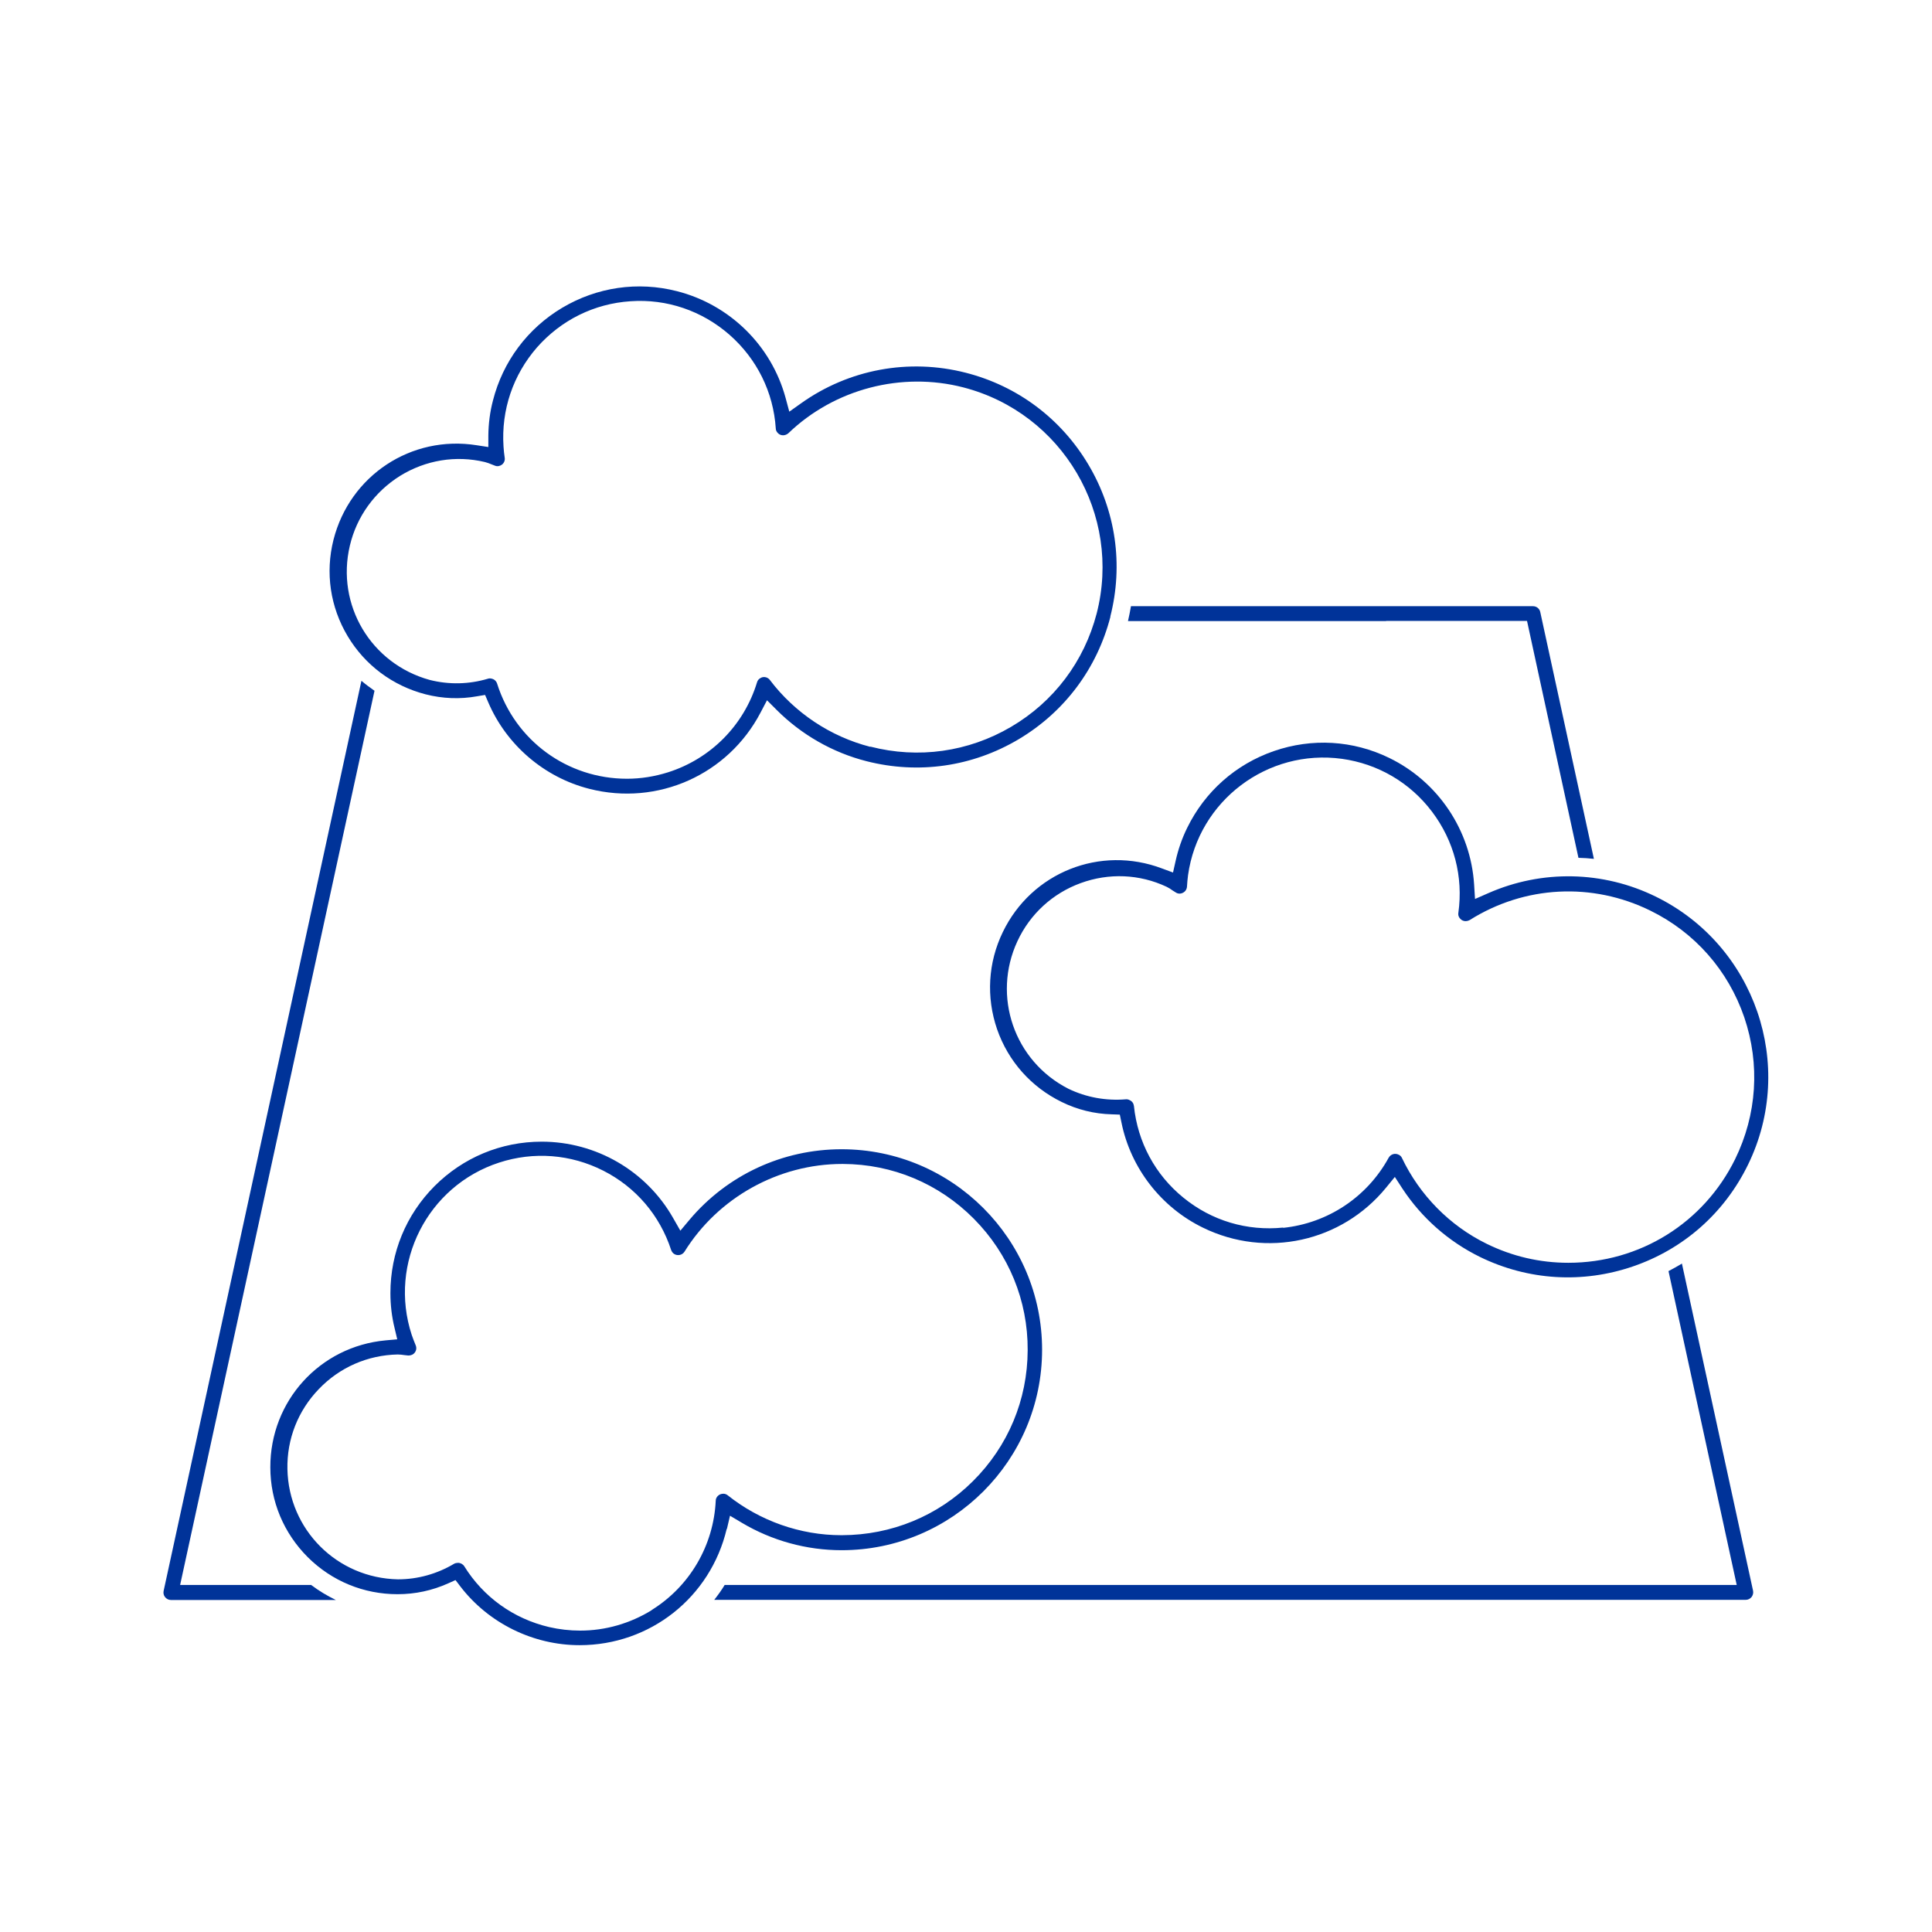 <?xml version="1.0" encoding="UTF-8"?>
<svg id="Layer_1" data-name="Layer 1" xmlns="http://www.w3.org/2000/svg" viewBox="0 0 130 130">
  <defs>
    <style>
      .cls-1 {
        fill: #039;
      }
    </style>
  </defs>
  <path class="cls-1" d="m74.71,41.49c.89-3.49.37-7.12-1.47-10.22-1.84-3.1-4.77-5.3-8.26-6.19-3.83-.98-7.87-.23-11.08,2.06l-.79.56-.25-.93c-.96-3.53-3.77-6.28-7.32-7.18-2.63-.67-5.37-.27-7.71,1.12-2.33,1.39-3.99,3.61-4.66,6.24-.2.76-.3,1.55-.31,2.35v.78s-.78-.12-.78-.12c-4.4-.7-8.54,2.03-9.64,6.36-.56,2.22-.22,4.52.95,6.48,1.17,1.96,3.04,3.35,5.25,3.92,1.14.29,2.31.34,3.47.13l.53-.09.21.49c1.23,2.88,3.77,5.06,6.81,5.83,4.59,1.17,9.33-.95,11.52-5.14l.43-.82.65.65c1.67,1.67,3.77,2.87,6.05,3.45,3.49.89,7.12.37,10.22-1.47,3.1-1.84,5.29-4.77,6.19-8.26Zm-16.16,8.76c-2.68-.69-5.08-2.29-6.75-4.5-.06-.08-.15-.14-.24-.17-.13-.04-.27-.03-.38.04-.12.06-.21.17-.24.29-.88,2.89-3.12,5.15-6,6.06-.89.28-1.82.43-2.75.43-4.02,0-7.53-2.57-8.74-6.4-.05-.16-.18-.29-.35-.33-.1-.03-.19-.03-.27,0-1.27.38-2.62.41-3.92.08-3.95-1.09-6.31-5.05-5.37-9.03.46-1.96,1.67-3.63,3.38-4.7,1.72-1.06,3.75-1.4,5.71-.93.17.05.3.09.43.15l.26.1c.15.06.33.02.46-.08.14-.11.21-.29.18-.46-.04-.24-.06-.5-.08-.76-.16-2.45.64-4.81,2.25-6.66,1.62-1.84,3.85-2.95,6.3-3.11,2.44-.17,4.81.64,6.66,2.26,1.84,1.62,2.95,3.85,3.11,6.3,0,.12.06.23.14.31.09.1.22.15.35.15.14,0,.27-.06.36-.14,3.1-2.98,7.62-4.16,11.78-3.08,6.67,1.73,10.68,8.56,8.96,15.22-.84,3.22-2.88,5.93-5.76,7.62-2.88,1.69-6.24,2.16-9.46,1.33Z"/>
  <path class="cls-1" d="m93.86,79.2l.5.77c1.3,1.98,3.11,3.57,5.23,4.61,3.24,1.58,6.9,1.8,10.3.63,3.41-1.17,6.15-3.6,7.73-6.84,3.26-6.68.47-14.77-6.21-18.04-3.55-1.74-7.66-1.82-11.27-.23l-.89.39-.06-.97c-.23-3.65-2.42-6.92-5.71-8.52-2.44-1.19-5.2-1.35-7.77-.46-2.57.89-4.64,2.73-5.83,5.17-.35.71-.61,1.47-.78,2.24l-.17.76-.73-.27c-4.17-1.58-8.78.26-10.72,4.27-1,2.06-1.13,4.38-.39,6.54.75,2.16,2.3,3.9,4.35,4.9,1.06.52,2.19.8,3.37.83l.54.02.11.53c.62,3.07,2.67,5.71,5.49,7.08,4.26,2.08,9.33.96,12.32-2.7l.58-.71Zm-7.51,3.4c-2.44.25-4.82-.46-6.72-2.01-1.9-1.54-3.08-3.74-3.33-6.17-.02-.17-.12-.32-.28-.39-.09-.05-.18-.07-.27-.06-1.33.11-2.66-.13-3.86-.71-3.65-1.86-5.15-6.23-3.43-9.93.85-1.83,2.37-3.22,4.26-3.91,1.9-.69,3.95-.61,5.78.25.16.08.27.15.39.24l.24.15c.14.09.32.09.47.01.16-.08.26-.24.27-.42.01-.24.04-.5.07-.76.7-5.01,5.34-8.52,10.36-7.83,2.43.34,4.58,1.6,6.06,3.56,1.48,1.96,2.11,4.37,1.77,6.8-.02.11,0,.23.07.33.07.11.18.19.31.22.13.03.26,0,.38-.06,3.7-2.33,8.25-2.56,12.17-.63,2.99,1.47,5.23,4.02,6.31,7.18,1.07,3.16.85,6.54-.62,9.54-2.12,4.3-6.42,6.97-11.22,6.97-1.92,0-3.77-.43-5.5-1.28-2.49-1.22-4.51-3.28-5.7-5.78-.04-.09-.12-.17-.21-.21-.12-.06-.25-.08-.38-.04-.13.04-.23.12-.3.24-1.45,2.65-4.1,4.41-7.11,4.72Z"/>
  <path class="cls-1" d="m48.91,102.89l.21-.9.79.47c2.03,1.21,4.36,1.85,6.72,1.85,7.44,0,13.49-6.05,13.49-13.49s-6.05-13.49-13.49-13.49c-3.97,0-7.69,1.73-10.23,4.74l-.62.74-.48-.84c-1.8-3.18-5.19-5.15-8.85-5.15-2.74,0-5.29,1.07-7.21,2.99-1.92,1.93-2.97,4.48-2.97,7.2,0,.79.09,1.58.28,2.35l.18.76-.78.07c-4.44.41-7.77,4.09-7.76,8.54,0,2.29.9,4.43,2.52,6.05,1.62,1.61,3.76,2.49,6.04,2.49,1.2,0,2.34-.25,3.41-.73l.49-.22.32.42c1.9,2.48,4.9,3.96,8.03,3.96,4.75,0,8.81-3.22,9.9-7.83Zm-5.05,5.45c-1.46.9-3.12,1.38-4.82,1.38-.7,0-1.41-.08-2.1-.24-2.38-.56-4.41-2.01-5.7-4.09-.09-.14-.25-.23-.42-.23-.08,0-.19.02-.26.06-1.14.68-2.44,1.05-3.78,1.05-4.1-.08-7.36-3.34-7.44-7.42-.04-2.02.71-3.93,2.12-5.39,1.4-1.46,3.29-2.28,5.3-2.32h0c.16,0,.3.02.44.04l.28.03c.16,0,.33-.06.43-.2.11-.14.13-.33.06-.49-.1-.24-.19-.48-.27-.71-1.57-4.81,1.06-10.01,5.88-11.58,2.33-.76,4.82-.57,7.01.54,2.19,1.11,3.81,3.01,4.57,5.34.04.11.11.21.21.27.11.07.25.09.38.06.13-.03.24-.11.31-.22,2.26-3.64,6.33-5.9,10.61-5.9.02,0,.04,0,.05,0,3.33.01,6.46,1.32,8.81,3.69,2.35,2.37,3.64,5.51,3.62,8.84-.01,3.34-1.32,6.47-3.69,8.82-2.35,2.34-5.48,3.62-8.8,3.63-.02,0-.04,0-.05,0-2.76,0-5.48-.96-7.65-2.69-.08-.06-.17-.1-.28-.1-.14,0-.26.04-.36.13-.1.09-.16.21-.16.34-.14,3.01-1.75,5.77-4.32,7.36Z"/>
  <path class="cls-1" d="m93.27,41.78h9.48l3.46,15.94c.35.01.69.03,1.04.07l-3.61-16.61c-.05-.23-.25-.39-.49-.39h-27.05c-.06.33-.12.67-.2,1h17.37Z"/>
  <path class="cls-1" d="m20.95,106.65h-8.83l13.08-60.17c-.3-.21-.6-.43-.88-.67l-13.31,61.24c-.03.15,0,.3.1.42.1.12.24.19.39.19h11.1c-.58-.28-1.13-.61-1.65-1Z"/>
  <path class="cls-1" d="m113.18,85.02c-.3.18-.6.35-.91.51l4.59,21.12H48.76c-.21.35-.45.68-.7,1h69.41c.15,0,.29-.07.39-.19.09-.12.13-.27.1-.42l-4.79-22.03Z"/>
</svg>
